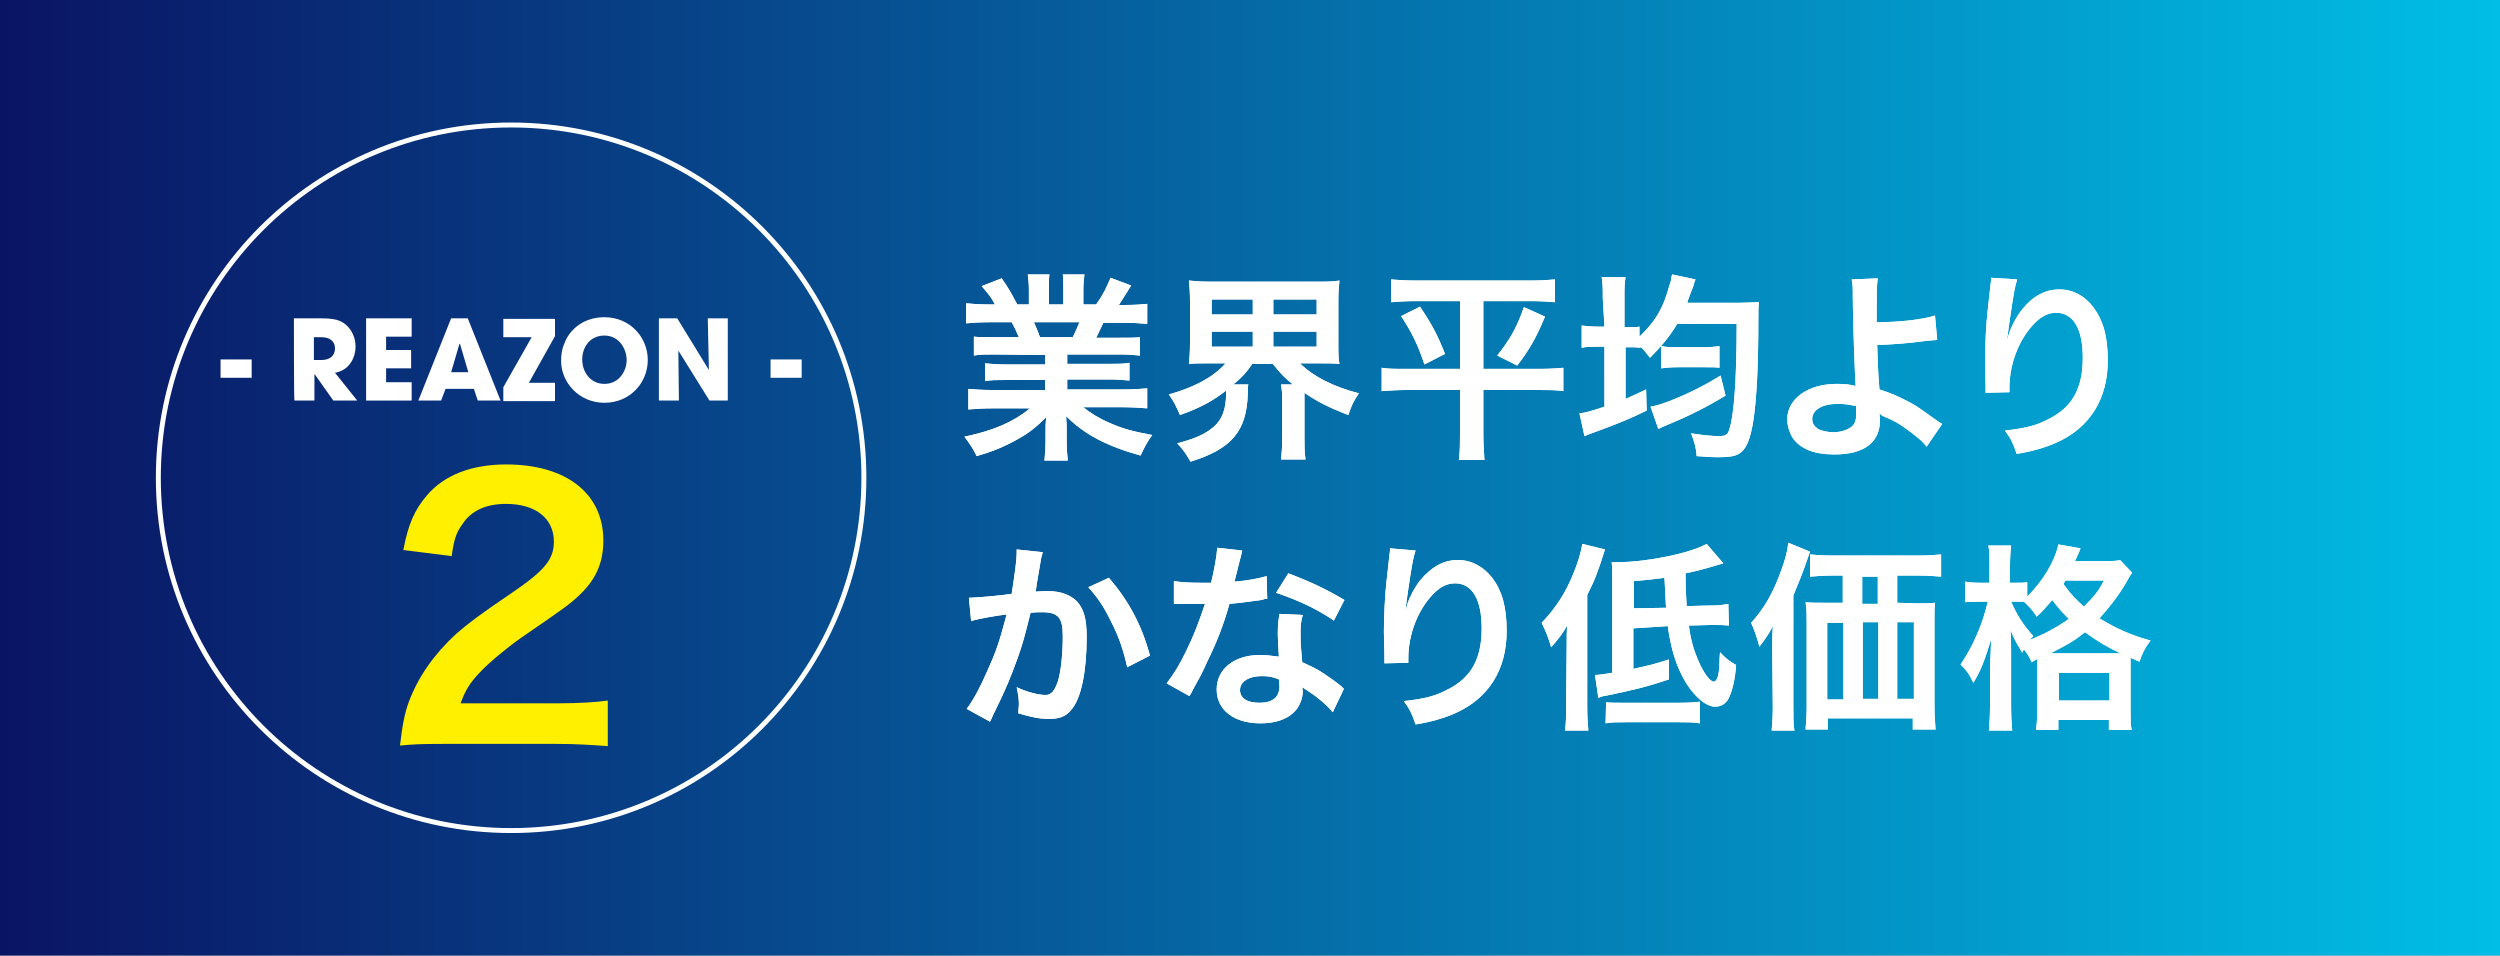 <?xml version="1.0" encoding="utf-8"?>
<!-- Generator: Adobe Illustrator 26.2.1, SVG Export Plug-In . SVG Version: 6.00 Build 0)  -->
<svg version="1.1" id="レイヤー_1" xmlns="http://www.w3.org/2000/svg" xmlns:xlink="http://www.w3.org/1999/xlink" x="0px"
	 y="0px" viewBox="0 0 450 172" style="enable-background:new 0 0 450 172;" xml:space="preserve">
<rect x="0" y="0" width="450" height="172" fill="#808080" stroke="none"/>
<style type="text/css">
	.st0{clip-path:url(#SVGID_00000096770272189176698090000001669683490839172503_);}
	.st1{fill:url(#SVGID_00000134942948967842440400000011124335589966928793_);}
	.st2{fill:#FFFFFF;}
	.st3{fill:#FFF000;}
	.st4{fill:none;stroke:#FFFFFF;stroke-width:0.89;stroke-miterlimit:10;}
</style>
<g id="a">
</g>
<g id="b">
	<g id="c">
		<g>
			<g>
				<defs>
					<rect id="SVGID_1_" width="450" height="172"/>
				</defs>
				<clipPath id="SVGID_00000012439948211866127760000001638893787806940309_">
					<use xlink:href="#SVGID_1_"  style="overflow:visible;"/>
				</clipPath>
				<g style="clip-path:url(#SVGID_00000012439948211866127760000001638893787806940309_);">
					
						<linearGradient id="SVGID_00000173132577368236072550000008594349576139606972_" gradientUnits="userSpaceOnUse" x1="0" y1="-205" x2="450" y2="-205" gradientTransform="matrix(1 0 0 -1 0 174)">
						<stop  offset="0" style="stop-color:#0A1464"/>
						<stop  offset="1" style="stop-color:#00BEE6"/>
					</linearGradient>
					<path style="fill:url(#SVGID_00000173132577368236072550000008594349576139606972_);" d="M450,733c0,13.8-11.2,25-25,25H25
						c-13.8,0-25-11.2-25-25V0h450V733z"/>
				</g>
			</g>
			<g>
				<g>
					<path class="st2" d="M179,63.8c-1.7,0-2.6,0-3.7,0.2v-3.4c1,0.1,1.9,0.1,3.7,0.1h4.4c-0.5-1.2-0.9-2-1.3-2.7h-3.9
						c-1.8,0-3.1,0.1-4.3,0.2v-3.6c1.1,0.1,2.3,0.2,4.1,0.2h1.1c-0.7-1.3-1.1-1.8-2.4-3.3l3.6-1.4c1.2,1.7,1.7,2.6,2.8,4.7h2.1v-2.6
						c0-1.1-0.1-2.1-0.2-2.8h3.9c-0.1,0.7-0.1,1.4-0.1,2.7v2.7h2.6v-2.7c0-1.2,0-2-0.1-2.7h3.9c-0.1,0.7-0.2,1.7-0.2,2.8v2.6h2.3
						c1.3-1.8,1.9-3.1,2.6-4.8l3.7,1.4c-0.9,1.4-1.4,2.3-2.2,3.5h1c1.9,0,3-0.1,4.1-0.2v3.6c-1.1-0.1-2.5-0.2-4.3-0.2h-3.6
						c-0.7,1.4-0.8,1.8-1.3,2.7h4.2c1.8,0,2.7,0,3.7-0.1V64c-1.1-0.1-2-0.2-3.7-0.2h-9.4v1.7h7.5c1.6,0,2.7,0,3.7-0.2v3.2
						c-1-0.1-2.1-0.2-3.7-0.2h-7.5v1.8h10c2.1,0,3.3-0.1,4.4-0.2v3.6c-1.3-0.1-2.7-0.2-4.3-0.2h-7.2c1.2,1,2.8,2,4.9,2.9
						c2.3,1,4.2,1.5,7.5,2.1c-1,1.4-1.4,2.2-2.1,3.7c-6.1-1.7-10.1-3.8-13.4-7.1c0.1,1.4,0.1,1.7,0.1,2.6v1.8c0,1.5,0.1,2.6,0.2,3.6
						h-4.2c0.1-1,0.2-2.2,0.2-3.7v-1.7c0-0.8,0-1,0.1-2.4c-1.7,1.7-3,2.8-5.2,4c-2.3,1.3-4.5,2.2-7.3,3c-0.6-1.3-1.3-2.3-2.2-3.5
						c5.3-1.1,8.9-2.7,11.8-5.1h-6.7c-1.7,0-3,0.1-4.4,0.2V70c1.1,0.1,2.4,0.2,4.3,0.2h9.5v-1.8h-7.1c-1.6,0-2.7,0-3.7,0.2v-3.2
						c1,0.1,2.1,0.2,3.7,0.2h7.1v-1.7L179,63.8L179,63.8z M193.1,60.7c0.5-1,0.8-1.7,1.2-2.7h-8.2c0.5,1.1,0.7,1.6,1.1,2.7H193.1z"
						/>
					<path class="st2" d="M217.8,65.4c-1.6,0-2.7,0-3.8,0.1c0.1-1.1,0.2-2,0.2-3.7v-7.5c0-1.8-0.1-2.7-0.2-3.8
						c1.1,0.1,2.1,0.2,3.9,0.2h19.3c1.7,0,2.7,0,3.9-0.2c-0.1,1-0.2,2-0.2,3.8v7.5c0,1.8,0,2.7,0.2,3.7c-1.1-0.1-2.3-0.1-3.9-0.1
						H234c2.4,2.4,6,4.2,10.6,5.4c-0.9,1.3-1.3,2.1-1.9,3.9c-3.2-1.2-5.8-2.5-7.9-4v8c0,1.6,0,2.8,0.2,4h-4.4c0.1-1.1,0.2-2.3,0.2-4
						v-6.7c0-1.3-0.1-2.1-0.2-2.8h2.1c-1.7-1.4-2.2-2-3.6-3.7h-3.7c-1,1.5-1.7,2.3-3.4,3.7h2.7c-0.1,0.4-0.1,0.8-0.1,1.7
						c-0.2,6.7-2.9,9.9-10.3,12.2c-0.8-1.3-1-1.8-2.4-3.3c3.4-0.9,5.1-1.7,6.6-3c1.5-1.3,2.2-3.2,2.2-6c0-0.1,0-0.2,0-0.5
						c-2.3,1.8-4.6,3.1-8.3,4.4c-0.8-1.8-1.1-2.4-2-3.7c4.6-1.3,8-3.1,10.2-5.6L217.8,65.4L217.8,65.4z M218.1,56.6h7.4v-2.7h-7.4
						V56.6z M218.1,62.4h7.4v-2.7h-7.4V62.4z M229.2,56.6h7.8v-2.7h-7.8V56.6z M229.2,62.4h7.8v-2.7h-7.8V62.4z"/>
					<path class="st2" d="M254.8,54.2c-1.9,0-3.1,0.1-4.4,0.2v-4.1c1.3,0.1,2.5,0.2,4.5,0.2h20.5c2,0,3.2-0.1,4.5-0.2v4.1
						c-1.3-0.1-2.5-0.2-4.4-0.2H267v12.2h10.1c2,0,3.1-0.1,4.3-0.2v4.2c-1.2-0.2-2.6-0.2-4.5-0.2H267v8c0,1.5,0.1,3,0.2,4.6h-4.6
						c0.2-1.6,0.2-3,0.2-4.6v-8h-9.6c-1.7,0-3.1,0.1-4.5,0.2v-4.2c1.2,0.2,2.3,0.2,4.4,0.2h9.7V54.2L254.8,54.2L254.8,54.2z
						 M255.6,55.2c2.1,3.1,3.2,5.2,4.5,8.5l-3.7,1.9c-1.2-3.6-2.3-5.8-4.2-8.7L255.6,55.2L255.6,55.2z M278.1,57
						c-1.5,3.6-2.7,5.8-5,8.8l-3.6-1.8c2.3-2.9,3.5-5,4.8-8.7C274.4,55.3,278.1,57,278.1,57z"/>
					<path class="st2" d="M288.5,53.7c0-1.8,0-2.6-0.2-3.8h4.3c-0.2,1.2-0.2,1.9-0.2,3.8v5.2h0.3c1.3,0,1.8,0,2.4-0.1v1.8
						c2.5-2.4,3.9-4.5,4.9-7.6c0.2-0.7,0.6-1.9,0.8-2.6c0-0.1,0-0.3,0.1-0.7c0,0,0-0.1,0.1-0.3l4.2,0.9c-0.2,0.4-0.2,0.5-0.4,1.2
						c-0.4,1-0.9,2.3-1.1,3h9.5c1.3,0,2.6-0.1,3.4-0.1c-0.1,0.9-0.1,1.4-0.1,3.2c0,8.4-0.3,14.2-0.9,18.1c-0.5,3.2-1.2,4.9-2.2,5.7
						c-0.8,0.7-2,0.9-4.1,0.9c-0.9,0-1.1,0-3.9-0.2c-0.1-1.5-0.4-2.5-1-4.1c1.9,0.3,3.8,0.5,4.9,0.5c1.3,0,1.7-0.2,2-1.3
						c0.8-2.4,1.3-8.8,1.3-18.9h-10.7c-1.4,2.3-2.8,4-4.9,6.1c-0.8-1-1-1.3-1.7-2v0.2c-0.8-0.1-1.3-0.1-2.7-0.1v9.3
						c1.4-0.6,2-0.9,3.7-1.7l0.1,3.8c-2.6,1.3-5.3,2.4-8.3,3.5c-1.9,0.7-1.9,0.7-2.9,1.1l-0.9-4.1c1-0.1,1.8-0.3,4.5-1.2V62.4h-1
						c-1.4,0-2.2,0-3.1,0.2v-4c0.9,0.1,1.7,0.2,3.1,0.2h1L288.5,53.7L288.5,53.7z M310.6,71.2c-3.1,1.9-6.4,3.6-10.3,5.2
						c-0.9,0.4-1.2,0.5-1.8,0.8l-1.4-4c0.7-0.1,1.3-0.3,2-0.5c3.5-1.2,7.4-3.1,10.6-5.1L310.6,71.2z M299.1,62.3
						c0.9,0.2,1.7,0.2,3.1,0.2h4.6c1.2,0,2-0.1,2.7-0.2v3.9c-0.6-0.1-1.5-0.1-2.7-0.1h-4.7c-1.4,0-2.2,0.1-3.1,0.2V62.3z"/>
					<path class="st2" d="M338,50.1c-0.2,1.2-0.2,3-0.2,5.6c0,0.5,0,0.6,0,2.3c4.3,0,8.3-0.5,10.5-1.2l0.4,4.4
						c-0.5,0-1.3,0.1-2.3,0.2c-3,0.4-5.6,0.6-8.5,0.7c0.1,2.8,0.1,4.4,0.4,8c2,0.6,3.7,1.4,5.6,2.4c1.3,0.7,1.9,1.2,4.6,3.1
						c0.5,0.3,0.6,0.5,1.1,0.7l-2.8,4.1c-0.6-0.8-1.2-1.3-2.6-2.4c-1.7-1.3-2.8-2.1-4.8-2.9c-0.5-0.2-0.8-0.4-1.1-0.7
						c0,0.3,0.1,0.6,0.1,1.2c0,4-2.8,6.2-8.2,6.2c-3.7,0-6.2-1-7.6-3.1c-0.5-0.9-0.9-2.1-0.9-3.2c0-3.7,3.7-6.4,8.9-6.4
						c1.3,0,2.6,0.1,3.4,0.4c0-0.1,0-0.2,0-0.4c-0.1-1.3-0.5-11.1-0.5-15.6c0-1.8,0-2.2-0.2-3.2L338,50.1L338,50.1z M330.7,72.7
						c-2.7,0-4.5,1.1-4.5,2.7c0,0.9,0.4,1.4,1.2,1.9c0.7,0.3,1.7,0.5,2.6,0.5c1.4,0,2.5-0.4,3.3-1c0.5-0.4,0.8-1.1,0.8-2
						c0-0.7,0-1.7,0-1.7C332.7,72.8,332.1,72.7,330.7,72.7L330.7,72.7z"/>
					<path class="st2" d="M363.1,50.3c-0.4,1.2-0.6,2.2-1.3,7c-0.2,1.5-0.4,2.7-0.5,3.6h0.1c0-0.1,0.1-0.4,0.2-0.8
						c0.4-1.3,1.3-3,2.3-4.3c2-2.5,4.2-3.7,6.8-3.7c2.5,0,4.6,1.2,6.1,3.2c1.8,2.4,2.6,5.3,2.6,9.6c0,6.9-3.2,12.1-9.3,14.8
						c-1.8,0.8-4.4,1.6-7.1,2c-0.7-2.1-1.1-2.8-2.1-4.2c3.6-0.4,5.7-0.9,7.9-2.1c4.2-2.1,6.1-5.5,6.1-11c0-5.2-1.7-8.1-4.8-8.1
						c-1.4,0-2.6,0.6-3.9,1.9c-2.8,2.9-4.5,7.3-4.5,11.6v0.8l-4.3,0.1c0-0.2,0-0.4,0-0.5v-0.7c0-1-0.1-3.7-0.1-4.4
						c0-2.9,0.2-6.9,0.5-9.4l0.5-4.5c0.1-0.6,0.1-0.8,0.1-1.2L363.1,50.3L363.1,50.3z"/>
					<path class="st2" d="M187.7,99.4c-0.1,0.3-0.2,0.7-0.3,1.1c-0.1,0.5-0.1,0.7-0.2,1.2c-0.1,0.5-0.3,1.7-0.6,3.5
						c-0.1,0.8-0.1,0.9-0.2,1.3c1-0.1,1.6-0.1,2.2-0.1c2.4,0,4.1,0.7,5.3,1.9c1.2,1.4,1.7,3.1,1.7,6.4c0,6.2-1,11.1-2.8,13.1
						c-1,1.2-2.1,1.6-4,1.6c-1.7,0-3.1-0.3-5.5-1c0-0.7,0.1-1.2,0.1-1.6c0-0.9-0.1-1.7-0.4-3.1c1.9,0.9,4,1.4,5.2,1.4
						c1,0,1.6-0.7,2.2-2.4c0.6-1.9,0.9-5.2,0.9-8.2c0-3.3-0.8-4.3-3.7-4.3c-0.7,0-1.3,0-2.1,0.1c-1.1,4.4-1.4,5.5-2.2,7.8
						c-1.3,3.6-2.2,5.9-4.3,10.1c-0.1,0.2-0.3,0.6-0.5,1.1c-0.1,0.2-0.1,0.2-0.3,0.6l-4.2-2.3c1.1-1.4,2.5-4,3.7-6.8
						c1.6-3.5,2.1-5,3.5-10.2c-1.8,0.2-5.2,0.8-6.4,1.2l-0.4-4.2c1.3,0,5.7-0.4,7.7-0.7c0.6-3.9,0.9-6.1,0.9-7.3v-0.7L187.7,99.4
						L187.7,99.4z M199.6,104c3.6,4.2,5.9,8.5,7.4,14l-4.1,2.1c-0.7-3.1-1.5-5.5-2.9-8.2c-1.3-2.7-2.4-4.3-4.1-6.2L199.6,104
						L199.6,104z"/>
					<path class="st2" d="M223.6,99.1c-0.1,0.5-0.3,1.3-0.6,2.4c-0.2,0.9-0.4,1.6-0.8,3.2c2.5-0.2,4.4-0.6,5.8-1l0.1,4.1
						c-0.4,0-0.5,0-1.1,0.2c-1.3,0.2-3.5,0.5-5.7,0.7c-1,3.6-2.3,7-4,10.4c-0.8,1.8-1.1,2.4-2.5,4.9c-0.3,0.6-0.5,1-0.7,1.3
						l-4.1-2.3c1.3-1.7,2.3-3.3,3.5-5.8c1.4-2.9,2-4.4,3.4-8.5c-1.6,0-1.8,0-2.3,0c-0.5,0-0.7,0-1.4,0l-1.9,0v-4.1
						c1.3,0.2,2.7,0.3,4.9,0.3c0.4,0,1,0,1.8,0c0.6-2.6,1-4.7,1.1-6.3L223.6,99.1z M239.9,128.2c-1.3-1.6-3.4-3.2-5.5-4.5
						c0,0.3,0.1,0.6,0.1,0.7c0,1.3-0.6,2.9-1.6,3.8c-1.3,1.3-3.4,2-6,2c-4.8,0-7.9-2.4-7.9-6.1s3.2-6.2,7.8-6.2
						c1.1,0,1.8,0.1,3.4,0.3c-0.1-1.7-0.2-3.1-0.2-4.1c0-1.4,0.1-2.4,0.3-3.6l4.2,0.2c-0.4,1.3-0.4,2.2-0.4,3.6s0.1,2.9,0.3,4.9
						c2.6,1.2,2.9,1.3,5.7,3.3c0.5,0.4,0.7,0.5,1.3,1c0.2,0.2,0.4,0.4,0.5,0.5L239.9,128.2L239.9,128.2z M227.1,121.7
						c-2.3,0-3.9,1-3.9,2.5s1.3,2.3,3.5,2.3c2.4,0,3.6-1,3.6-3c0-0.4-0.1-1.2-0.1-1.2C229.1,121.8,228.2,121.7,227.1,121.7
						L227.1,121.7z M240.1,111.7c-3.1-2.1-6.3-3.6-10.4-5l2.2-3.5c4.2,1.6,6.9,2.9,10.1,4.8L240.1,111.7z"/>
					<path class="st2" d="M254.8,99.1c-0.4,1.2-0.6,2.2-1.3,6.9c-0.2,1.5-0.4,2.7-0.5,3.6h0.1c0-0.1,0.1-0.4,0.2-0.8
						c0.4-1.3,1.3-3,2.3-4.3c2-2.4,4.2-3.7,6.8-3.7c2.5,0,4.6,1.2,6.2,3.2c1.8,2.4,2.6,5.3,2.6,9.6c0,6.9-3.2,12.1-9.3,14.8
						c-1.8,0.8-4.4,1.6-7.1,2c-0.7-2.1-1.1-2.8-2.1-4.2c3.6-0.4,5.7-0.9,7.9-2.1c4.2-2.1,6.1-5.5,6.1-11c0-5.2-1.7-8.1-4.8-8.1
						c-1.4,0-2.6,0.6-3.9,1.9c-2.8,2.9-4.5,7.3-4.5,11.6v0.8l-4.3,0.1c0-0.2,0-0.4,0-0.5v-0.7c0-1-0.1-3.7-0.1-4.4
						c0-2.9,0.2-6.9,0.5-9.4l0.5-4.5c0.1-0.6,0.1-0.8,0.1-1.2L254.8,99.1L254.8,99.1z"/>
					<path class="st2" d="M282,116.5c0-1.7,0-3.1,0.1-3.9c-0.8,1.4-1.7,2.6-2.9,3.9c-0.5-1.8-0.9-2.7-1.7-4.4
						c2.5-2.6,4.4-5.5,5.8-9.1c0.7-1.7,1.3-3.6,1.5-5.1l4.1,1c-1.4,4.4-1.8,5.4-3.2,8.2v20.2c0,1.6,0.1,2.8,0.2,4.2h-4.2
						c0.2-1.5,0.2-2.5,0.2-4.2L282,116.5L282,116.5z M294,113.1v7.3c3.1-0.7,3.6-0.8,6.4-1.7v3.6c-4.2,1.4-6.4,1.9-11.2,2.9
						c-0.7,0.1-1,0.2-1.5,0.4l-0.6-4.1c0.7,0,1.8-0.2,3.1-0.4v-16.6c0-1.8,0-2.4-0.1-3.3h0.9c5.4,0,13.2-1.6,16.2-3.3l3,3.5
						c-3,0.9-5.2,1.5-6.8,1.8c0,2.5,0,2.6,0.2,5.9l4-0.1c1.8,0,2.4-0.1,3.5-0.3l0.1,3.9c-1-0.1-1.4-0.1-2.5-0.1c-0.5,0-0.8,0-1,0
						l-3.7,0.1c0.3,2.4,0.8,4.2,1.6,6.1c1,2.4,2.2,4,2.9,4c0.2,0,0.4-0.2,0.6-0.6c0.2-0.4,0.4-1.6,0.4-2.8c0-0.1,0-0.8,0.1-1.9
						c0.9,1,1.8,1.7,2.9,2.3c-0.2,2.6-0.6,4.3-1.2,5.7c-0.5,1.2-1.4,1.8-2.6,1.8c-1.8,0-4.3-2.3-6-5.7c-1.2-2.4-2-5.1-2.5-8.8
						L294,113.1L294,113.1z M289.1,126.4c0.8,0.1,1.5,0.1,2.7,0.1h10.5c1.7,0,2.9-0.1,3.7-0.2v3.9c-1.2-0.2-2.2-0.2-3.7-0.2h-9.7
						c-1.6,0-2.5,0-3.6,0.2L289.1,126.4L289.1,126.4z M299.9,109.4c-0.1-1-0.1-2.2-0.3-5.4c-2.2,0.3-3,0.4-5.5,0.6v4.9L299.9,109.4
						L299.9,109.4z"/>
					<path class="st2" d="M319,116.6c0-1.5,0-2.1,0.1-3.9c-0.6,1.3-1.5,2.5-2.4,3.7c-0.5-1.8-0.8-2.7-1.5-4.3c2.3-2.5,4-5.4,5.4-9.4
						c0.8-2.1,1.1-3.4,1.3-5l3.9,1.6c-0.3,0.8-0.4,1.2-0.7,2c-0.5,1.5-1.3,3.5-2.3,5.9v20.1c0,2,0,3.1,0.2,4.2h-4.1
						c0.1-1.4,0.2-2.5,0.2-4.2L319,116.6L319,116.6z M345.1,108.6c1.4,0,2.4,0,3.2-0.1c-0.1,1-0.1,1.9-0.1,3.4v14.9
						c0,1.8,0.1,3,0.2,4.5h-4.1v-2h-15.3v2h-4c0.1-1.2,0.2-2.6,0.2-4v-15.4c0-1.3,0-2.4-0.2-3.5c1,0.1,1.8,0.1,3.3,0.1h3.4v-4.9H330
						c-1.8,0-3.1,0.1-4.2,0.2v-4c1,0.1,2.3,0.2,4.2,0.2h15c2,0,3.3-0.1,4.4-0.2v4c-1-0.1-2.5-0.2-4.2-0.2h-3.7v4.9L345.1,108.6
						L345.1,108.6z M328.9,112.1v13.8h2.9v-13.8H328.9z M338,103.8h-2.8v4.9h2.8V103.8z M335.3,125.8h2.8v-13.8h-2.8V125.8z
						 M341.5,125.8h3v-13.8h-3V125.8z"/>
					<path class="st2" d="M365.7,119.2c-0.5-1.1-0.8-1.6-1.4-2.3c-0.1,0.2-0.2,0.3-0.3,0.6c-1.2-2.1-1.3-2.1-2.1-4.1
						c0.1,1.7,0.1,2.9,0.1,4.7v9c0,1.9,0.1,3.3,0.2,4.4H358c0.1-1.1,0.2-2.6,0.2-4.4v-7.3c0.1-2.1,0.2-3.6,0.2-4.7
						c-1.3,4.1-1.8,5.5-3.2,7.8c-0.8-1.7-1.3-2.3-2.3-3.3c2.2-3.2,4-7.3,4.9-11.3h-1.4c-1.1,0-1.9,0-2.7,0.1v-3.7
						c0.6,0.1,1.4,0.2,2.7,0.2h1.7v-3c0-1.9,0-2.8-0.2-3.7h4.1c-0.1,1-0.2,2-0.2,3.7v3h1c0.9,0,1.5,0,2.1-0.1v2.6
						c2.8-2.8,5-6.4,5.6-9.4l4,0.7c-0.2,0.4-0.2,0.6-0.6,1.4c-0.1,0.2-0.2,0.5-0.4,0.9h5c1.6,0,2.5,0,3.1-0.2l2.2,2.3
						c-0.4,0.5-0.5,0.7-1,1.6c-1.5,2.6-3.1,4.6-4.9,6.6c3.3,2,5.9,3.1,9.2,4c-1,1.3-1.5,2.3-2,3.8l-1.6-0.7c0,0.4,0,0.7,0,1.5v7.9
						c0,1.7,0,2.7,0.2,3.6h-4.1v-1.8h-9.1v1.8h-4c0.1-0.9,0.2-1.9,0.2-3.6v-9.2L365.7,119.2L365.7,119.2z M362,108.3
						c1,2.3,2.1,4.1,4,6.2c-0.3,0.3-0.4,0.4-0.7,0.7c2.6-1,4.8-2.2,7.1-3.8c-1.2-1.2-1.8-1.8-3-3.4c-1.1,1.3-1.7,2-2.8,3
						c-0.6-1-1.4-1.9-2.3-2.7c-0.7,0-0.9,0-1.3,0L362,108.3L362,108.3z M380.9,117.6h0.8c-2.2-1-4.2-2.2-6.4-3.8
						c-2,1.6-3.1,2.2-6.2,3.8H380.9z M370.6,126.1h9.1v-5h-9.1V126.1z M371.8,104.5c-0.1,0.2-0.2,0.3-0.4,0.6
						c1.5,2.1,2.3,2.8,3.7,4.1c1.7-1.7,2.6-2.7,3.6-4.7H371.8L371.8,104.5z"/>
				</g>
				<g>
					<path class="st2" d="M179,63.8c-1.7,0-2.6,0-3.7,0.2v-3.4c1,0.1,1.9,0.1,3.7,0.1h4.4c-0.5-1.2-0.9-2-1.3-2.7h-3.9
						c-1.8,0-3.1,0.1-4.3,0.2v-3.6c1.1,0.1,2.3,0.2,4.1,0.2h1.1c-0.7-1.3-1.1-1.8-2.4-3.3l3.6-1.4c1.2,1.7,1.7,2.6,2.8,4.7h2.1v-2.6
						c0-1.1-0.1-2.1-0.2-2.8h3.9c-0.1,0.7-0.1,1.4-0.1,2.7v2.7h2.6v-2.7c0-1.2,0-2-0.1-2.7h3.9c-0.1,0.7-0.2,1.7-0.2,2.8v2.6h2.3
						c1.3-1.8,1.9-3.1,2.6-4.8l3.7,1.4c-0.9,1.4-1.4,2.3-2.2,3.5h1c1.9,0,3-0.1,4.1-0.2v3.6c-1.1-0.1-2.5-0.2-4.3-0.2h-3.6
						c-0.7,1.4-0.8,1.8-1.3,2.7h4.2c1.8,0,2.7,0,3.7-0.1V64c-1.1-0.1-2-0.2-3.7-0.2h-9.4v1.7h7.5c1.6,0,2.7,0,3.7-0.2v3.2
						c-1-0.1-2.1-0.2-3.7-0.2h-7.5v1.8h10c2.1,0,3.3-0.1,4.4-0.2v3.6c-1.3-0.1-2.7-0.2-4.3-0.2h-7.2c1.2,1,2.8,2,4.9,2.9
						c2.3,1,4.2,1.5,7.5,2.1c-1,1.4-1.4,2.2-2.1,3.7c-6.1-1.7-10.1-3.8-13.4-7.1c0.1,1.4,0.1,1.7,0.1,2.6v1.8c0,1.5,0.1,2.6,0.2,3.6
						h-4.2c0.1-1,0.2-2.2,0.2-3.7v-1.7c0-0.8,0-1,0.1-2.4c-1.7,1.7-3,2.8-5.2,4c-2.3,1.3-4.5,2.2-7.3,3c-0.6-1.3-1.3-2.3-2.2-3.5
						c5.3-1.1,8.9-2.7,11.8-5.1h-6.7c-1.7,0-3,0.1-4.4,0.2V70c1.1,0.1,2.4,0.2,4.3,0.2h9.5v-1.8h-7.1c-1.6,0-2.7,0-3.7,0.2v-3.2
						c1,0.1,2.1,0.2,3.7,0.2h7.1v-1.7L179,63.8L179,63.8z M193.1,60.7c0.5-1,0.8-1.7,1.2-2.7h-8.2c0.5,1.1,0.7,1.6,1.1,2.7H193.1z"
						/>
					<path class="st2" d="M217.8,65.4c-1.6,0-2.7,0-3.8,0.1c0.1-1.1,0.2-2,0.2-3.7v-7.5c0-1.8-0.1-2.7-0.2-3.8
						c1.1,0.1,2.1,0.2,3.9,0.2h19.3c1.7,0,2.7,0,3.9-0.2c-0.1,1-0.2,2-0.2,3.8v7.5c0,1.8,0,2.7,0.2,3.7c-1.1-0.1-2.3-0.1-3.9-0.1
						H234c2.4,2.4,6,4.2,10.6,5.4c-0.9,1.3-1.3,2.1-1.9,3.9c-3.2-1.2-5.8-2.5-7.9-4v8c0,1.6,0,2.8,0.2,4h-4.4c0.1-1.1,0.2-2.3,0.2-4
						v-6.7c0-1.3-0.1-2.1-0.2-2.8h2.1c-1.7-1.4-2.2-2-3.6-3.7h-3.7c-1,1.5-1.7,2.3-3.4,3.7h2.7c-0.1,0.4-0.1,0.8-0.1,1.7
						c-0.2,6.7-2.9,9.9-10.3,12.2c-0.8-1.3-1-1.8-2.4-3.3c3.4-0.9,5.1-1.7,6.6-3c1.5-1.3,2.2-3.2,2.2-6c0-0.1,0-0.2,0-0.5
						c-2.3,1.8-4.6,3.1-8.3,4.4c-0.8-1.8-1.1-2.4-2-3.7c4.6-1.3,8-3.1,10.2-5.6L217.8,65.4L217.8,65.4z M218.1,56.6h7.4v-2.7h-7.4
						V56.6z M218.1,62.4h7.4v-2.7h-7.4V62.4z M229.2,56.6h7.8v-2.7h-7.8V56.6z M229.2,62.4h7.8v-2.7h-7.8V62.4z"/>
					<path class="st2" d="M254.8,54.2c-1.9,0-3.1,0.1-4.4,0.2v-4.1c1.3,0.1,2.5,0.2,4.5,0.2h20.5c2,0,3.2-0.1,4.5-0.2v4.1
						c-1.3-0.1-2.5-0.2-4.4-0.2H267v12.2h10.1c2,0,3.1-0.1,4.3-0.2v4.2c-1.2-0.2-2.6-0.2-4.5-0.2H267v8c0,1.5,0.1,3,0.2,4.6h-4.6
						c0.2-1.6,0.2-3,0.2-4.6v-8h-9.6c-1.7,0-3.1,0.1-4.5,0.2v-4.2c1.2,0.2,2.3,0.2,4.4,0.2h9.7V54.2L254.8,54.2L254.8,54.2z
						 M255.6,55.2c2.1,3.1,3.2,5.2,4.5,8.5l-3.7,1.9c-1.2-3.6-2.3-5.8-4.2-8.7L255.6,55.2L255.6,55.2z M278.1,57
						c-1.5,3.6-2.7,5.8-5,8.8l-3.6-1.8c2.3-2.9,3.5-5,4.8-8.7C274.4,55.3,278.1,57,278.1,57z"/>
					<path class="st2" d="M288.5,53.7c0-1.8,0-2.6-0.2-3.8h4.3c-0.2,1.2-0.2,1.9-0.2,3.8v5.2h0.3c1.3,0,1.8,0,2.4-0.1v1.8
						c2.5-2.4,3.9-4.5,4.9-7.6c0.2-0.7,0.6-1.9,0.8-2.6c0-0.1,0-0.3,0.1-0.7c0,0,0-0.1,0.1-0.3l4.2,0.9c-0.2,0.4-0.2,0.5-0.4,1.2
						c-0.4,1-0.9,2.3-1.1,3h9.5c1.3,0,2.6-0.1,3.4-0.1c-0.1,0.9-0.1,1.4-0.1,3.2c0,8.4-0.3,14.2-0.9,18.1c-0.5,3.2-1.2,4.9-2.2,5.7
						c-0.8,0.7-2,0.9-4.1,0.9c-0.9,0-1.1,0-3.9-0.2c-0.1-1.5-0.4-2.5-1-4.1c1.9,0.3,3.8,0.5,4.9,0.5c1.3,0,1.7-0.2,2-1.3
						c0.8-2.4,1.3-8.8,1.3-18.9h-10.7c-1.4,2.3-2.8,4-4.9,6.1c-0.8-1-1-1.3-1.7-2v0.2c-0.8-0.1-1.3-0.1-2.7-0.1v9.3
						c1.4-0.6,2-0.9,3.7-1.7l0.1,3.8c-2.6,1.3-5.3,2.4-8.3,3.5c-1.9,0.7-1.9,0.7-2.9,1.1l-0.9-4.1c1-0.1,1.8-0.3,4.5-1.2V62.4h-1
						c-1.4,0-2.2,0-3.1,0.2v-4c0.9,0.1,1.7,0.2,3.1,0.2h1L288.5,53.7L288.5,53.7z M310.6,71.2c-3.1,1.9-6.4,3.6-10.3,5.2
						c-0.9,0.4-1.2,0.5-1.8,0.8l-1.4-4c0.7-0.1,1.3-0.3,2-0.5c3.5-1.2,7.4-3.1,10.6-5.1L310.6,71.2z M299.1,62.3
						c0.9,0.2,1.7,0.2,3.1,0.2h4.6c1.2,0,2-0.1,2.7-0.2v3.9c-0.6-0.1-1.5-0.1-2.7-0.1h-4.7c-1.4,0-2.2,0.1-3.1,0.2V62.3z"/>
					<path class="st2" d="M338,50.1c-0.2,1.2-0.2,3-0.2,5.6c0,0.5,0,0.6,0,2.3c4.3,0,8.3-0.5,10.5-1.2l0.4,4.4
						c-0.5,0-1.3,0.1-2.3,0.2c-3,0.4-5.6,0.6-8.5,0.7c0.1,2.8,0.1,4.4,0.4,8c2,0.6,3.7,1.4,5.6,2.4c1.3,0.7,1.9,1.2,4.6,3.1
						c0.5,0.3,0.6,0.5,1.1,0.7l-2.8,4.1c-0.6-0.8-1.2-1.3-2.6-2.4c-1.7-1.3-2.8-2.1-4.8-2.9c-0.5-0.2-0.8-0.4-1.1-0.7
						c0,0.3,0.1,0.6,0.1,1.2c0,4-2.8,6.2-8.2,6.2c-3.7,0-6.2-1-7.6-3.1c-0.5-0.9-0.9-2.1-0.9-3.2c0-3.7,3.7-6.4,8.9-6.4
						c1.3,0,2.6,0.1,3.4,0.4c0-0.1,0-0.2,0-0.4c-0.1-1.3-0.5-11.1-0.5-15.6c0-1.8,0-2.2-0.2-3.2L338,50.1L338,50.1z M330.7,72.7
						c-2.7,0-4.5,1.1-4.5,2.7c0,0.9,0.4,1.4,1.2,1.9c0.7,0.3,1.7,0.5,2.6,0.5c1.4,0,2.5-0.4,3.3-1c0.5-0.4,0.8-1.1,0.8-2
						c0-0.7,0-1.7,0-1.7C332.7,72.8,332.1,72.7,330.7,72.7L330.7,72.7z"/>
					<path class="st2" d="M363.1,50.3c-0.4,1.2-0.6,2.2-1.3,7c-0.2,1.5-0.4,2.7-0.5,3.6h0.1c0-0.1,0.1-0.4,0.2-0.8
						c0.4-1.3,1.3-3,2.3-4.3c2-2.5,4.2-3.7,6.8-3.7c2.5,0,4.6,1.2,6.1,3.2c1.8,2.4,2.6,5.3,2.6,9.6c0,6.9-3.2,12.1-9.3,14.8
						c-1.8,0.8-4.4,1.6-7.1,2c-0.7-2.1-1.1-2.8-2.1-4.2c3.6-0.4,5.7-0.9,7.9-2.1c4.2-2.1,6.1-5.5,6.1-11c0-5.2-1.7-8.1-4.8-8.1
						c-1.4,0-2.6,0.6-3.9,1.9c-2.8,2.9-4.5,7.3-4.5,11.6v0.8l-4.3,0.1c0-0.2,0-0.4,0-0.5v-0.7c0-1-0.1-3.7-0.1-4.4
						c0-2.9,0.2-6.9,0.5-9.4l0.5-4.5c0.1-0.6,0.1-0.8,0.1-1.2L363.1,50.3L363.1,50.3z"/>
					<path class="st2" d="M187.7,99.4c-0.1,0.3-0.2,0.7-0.3,1.1c-0.1,0.5-0.1,0.7-0.2,1.2c-0.1,0.5-0.3,1.7-0.6,3.5
						c-0.1,0.8-0.1,0.9-0.2,1.3c1-0.1,1.6-0.1,2.2-0.1c2.4,0,4.1,0.7,5.3,1.9c1.2,1.4,1.7,3.1,1.7,6.4c0,6.2-1,11.1-2.8,13.1
						c-1,1.2-2.1,1.6-4,1.6c-1.7,0-3.1-0.3-5.5-1c0-0.7,0.1-1.2,0.1-1.6c0-0.9-0.1-1.7-0.4-3.1c1.9,0.9,4,1.4,5.2,1.4
						c1,0,1.6-0.7,2.2-2.4c0.6-1.9,0.9-5.2,0.9-8.2c0-3.3-0.8-4.3-3.7-4.3c-0.7,0-1.3,0-2.1,0.1c-1.1,4.4-1.4,5.5-2.2,7.8
						c-1.3,3.6-2.2,5.9-4.3,10.1c-0.1,0.2-0.3,0.6-0.5,1.1c-0.1,0.2-0.1,0.2-0.3,0.6l-4.2-2.3c1.1-1.4,2.5-4,3.7-6.8
						c1.6-3.5,2.1-5,3.5-10.2c-1.8,0.2-5.2,0.8-6.4,1.2l-0.4-4.2c1.3,0,5.7-0.4,7.7-0.7c0.6-3.9,0.9-6.1,0.9-7.3v-0.7L187.7,99.4
						L187.7,99.4z M199.6,104c3.6,4.2,5.9,8.5,7.4,14l-4.1,2.1c-0.7-3.1-1.5-5.5-2.9-8.2c-1.3-2.7-2.4-4.3-4.1-6.2L199.6,104
						L199.6,104z"/>
					<path class="st2" d="M223.6,99.1c-0.1,0.5-0.3,1.3-0.6,2.4c-0.2,0.9-0.4,1.6-0.8,3.2c2.5-0.2,4.4-0.6,5.8-1l0.1,4.1
						c-0.4,0-0.5,0-1.1,0.2c-1.3,0.2-3.5,0.5-5.7,0.7c-1,3.6-2.3,7-4,10.4c-0.8,1.8-1.1,2.4-2.5,4.9c-0.3,0.6-0.5,1-0.7,1.3
						l-4.1-2.3c1.3-1.7,2.3-3.3,3.5-5.8c1.4-2.9,2-4.4,3.4-8.5c-1.6,0-1.8,0-2.3,0c-0.5,0-0.7,0-1.4,0l-1.9,0v-4.1
						c1.3,0.2,2.7,0.3,4.9,0.3c0.4,0,1,0,1.8,0c0.6-2.6,1-4.7,1.1-6.3L223.6,99.1z M239.9,128.2c-1.3-1.6-3.4-3.2-5.5-4.5
						c0,0.3,0.1,0.6,0.1,0.7c0,1.3-0.6,2.9-1.6,3.8c-1.3,1.3-3.4,2-6,2c-4.8,0-7.9-2.4-7.9-6.1s3.2-6.2,7.8-6.2
						c1.1,0,1.8,0.1,3.4,0.3c-0.1-1.7-0.2-3.1-0.2-4.1c0-1.4,0.1-2.4,0.3-3.6l4.2,0.2c-0.4,1.3-0.4,2.2-0.4,3.6s0.1,2.9,0.3,4.9
						c2.6,1.2,2.9,1.3,5.7,3.3c0.5,0.4,0.7,0.5,1.3,1c0.2,0.2,0.4,0.4,0.5,0.5L239.9,128.2L239.9,128.2z M227.1,121.7
						c-2.3,0-3.9,1-3.9,2.5s1.3,2.3,3.5,2.3c2.4,0,3.6-1,3.6-3c0-0.4-0.1-1.2-0.1-1.2C229.1,121.8,228.2,121.7,227.1,121.7
						L227.1,121.7z M240.1,111.7c-3.1-2.1-6.3-3.6-10.4-5l2.2-3.5c4.2,1.6,6.9,2.9,10.1,4.8L240.1,111.7z"/>
					<path class="st2" d="M254.8,99.1c-0.4,1.2-0.6,2.2-1.3,6.9c-0.2,1.5-0.4,2.7-0.5,3.6h0.1c0-0.1,0.1-0.4,0.2-0.8
						c0.4-1.3,1.3-3,2.3-4.3c2-2.4,4.2-3.7,6.8-3.7c2.5,0,4.6,1.2,6.2,3.2c1.8,2.4,2.6,5.3,2.6,9.6c0,6.9-3.2,12.1-9.3,14.8
						c-1.8,0.8-4.4,1.6-7.1,2c-0.7-2.1-1.1-2.8-2.1-4.2c3.6-0.4,5.7-0.9,7.9-2.1c4.2-2.1,6.1-5.5,6.1-11c0-5.2-1.7-8.1-4.8-8.1
						c-1.4,0-2.6,0.6-3.9,1.9c-2.8,2.9-4.5,7.3-4.5,11.6v0.8l-4.3,0.1c0-0.2,0-0.4,0-0.5v-0.7c0-1-0.1-3.7-0.1-4.4
						c0-2.9,0.2-6.9,0.5-9.4l0.5-4.5c0.1-0.6,0.1-0.8,0.1-1.2L254.8,99.1L254.8,99.1z"/>
					<path class="st2" d="M282,116.5c0-1.7,0-3.1,0.1-3.9c-0.8,1.4-1.7,2.6-2.9,3.9c-0.5-1.8-0.9-2.7-1.7-4.4
						c2.5-2.6,4.4-5.5,5.8-9.1c0.7-1.7,1.3-3.6,1.5-5.1l4.1,1c-1.4,4.4-1.8,5.4-3.2,8.2v20.2c0,1.6,0.1,2.8,0.2,4.2h-4.2
						c0.2-1.5,0.2-2.5,0.2-4.2L282,116.5L282,116.5z M294,113.1v7.3c3.1-0.7,3.6-0.8,6.4-1.7v3.6c-4.2,1.4-6.4,1.9-11.2,2.9
						c-0.7,0.1-1,0.2-1.5,0.4l-0.6-4.1c0.7,0,1.8-0.2,3.1-0.4v-16.6c0-1.8,0-2.4-0.1-3.3h0.9c5.4,0,13.2-1.6,16.2-3.3l3,3.5
						c-3,0.9-5.2,1.5-6.8,1.8c0,2.5,0,2.6,0.2,5.9l4-0.1c1.8,0,2.4-0.1,3.5-0.3l0.1,3.9c-1-0.1-1.4-0.1-2.5-0.1c-0.5,0-0.8,0-1,0
						l-3.7,0.1c0.3,2.4,0.8,4.2,1.6,6.1c1,2.4,2.2,4,2.9,4c0.2,0,0.4-0.2,0.6-0.6c0.2-0.4,0.4-1.6,0.4-2.8c0-0.1,0-0.8,0.1-1.9
						c0.9,1,1.8,1.7,2.9,2.3c-0.2,2.6-0.6,4.3-1.2,5.7c-0.5,1.2-1.4,1.8-2.6,1.8c-1.8,0-4.3-2.3-6-5.7c-1.2-2.4-2-5.1-2.5-8.8
						L294,113.1L294,113.1z M289.1,126.4c0.8,0.1,1.5,0.1,2.7,0.1h10.5c1.7,0,2.9-0.1,3.7-0.2v3.9c-1.2-0.2-2.2-0.2-3.7-0.2h-9.7
						c-1.6,0-2.5,0-3.6,0.2L289.1,126.4L289.1,126.4z M299.9,109.4c-0.1-1-0.1-2.2-0.3-5.4c-2.2,0.3-3,0.4-5.5,0.6v4.9L299.9,109.4
						L299.9,109.4z"/>
					<path class="st2" d="M319,116.6c0-1.5,0-2.1,0.1-3.9c-0.6,1.3-1.5,2.5-2.4,3.7c-0.5-1.8-0.8-2.7-1.5-4.3c2.3-2.5,4-5.4,5.4-9.4
						c0.8-2.1,1.1-3.4,1.3-5l3.9,1.6c-0.3,0.8-0.4,1.2-0.7,2c-0.5,1.5-1.3,3.5-2.3,5.9v20.1c0,2,0,3.1,0.2,4.2h-4.1
						c0.1-1.4,0.2-2.5,0.2-4.2L319,116.6L319,116.6z M345.1,108.6c1.4,0,2.4,0,3.2-0.1c-0.1,1-0.1,1.9-0.1,3.4v14.9
						c0,1.8,0.1,3,0.2,4.5h-4.1v-2h-15.3v2h-4c0.1-1.2,0.2-2.6,0.2-4v-15.4c0-1.3,0-2.4-0.2-3.5c1,0.1,1.8,0.1,3.3,0.1h3.4v-4.9H330
						c-1.8,0-3.1,0.1-4.2,0.2v-4c1,0.1,2.3,0.2,4.2,0.2h15c2,0,3.3-0.1,4.4-0.2v4c-1-0.1-2.5-0.2-4.2-0.2h-3.7v4.9L345.1,108.6
						L345.1,108.6z M328.9,112.1v13.8h2.9v-13.8H328.9z M338,103.8h-2.8v4.9h2.8V103.8z M335.3,125.8h2.8v-13.8h-2.8V125.8z
						 M341.5,125.8h3v-13.8h-3V125.8z"/>
					<path class="st2" d="M365.7,119.2c-0.5-1.1-0.8-1.6-1.4-2.3c-0.1,0.2-0.2,0.3-0.3,0.6c-1.2-2.1-1.3-2.1-2.1-4.1
						c0.1,1.7,0.1,2.9,0.1,4.7v9c0,1.9,0.1,3.3,0.2,4.4H358c0.1-1.1,0.2-2.6,0.2-4.4v-7.3c0.1-2.1,0.2-3.6,0.2-4.7
						c-1.3,4.1-1.8,5.5-3.2,7.8c-0.8-1.7-1.3-2.3-2.3-3.3c2.2-3.2,4-7.3,4.9-11.3h-1.4c-1.1,0-1.9,0-2.7,0.1v-3.7
						c0.6,0.1,1.4,0.2,2.7,0.2h1.7v-3c0-1.9,0-2.8-0.2-3.7h4.1c-0.1,1-0.2,2-0.2,3.7v3h1c0.9,0,1.5,0,2.1-0.1v2.6
						c2.8-2.8,5-6.4,5.6-9.4l4,0.7c-0.2,0.4-0.2,0.6-0.6,1.4c-0.1,0.2-0.2,0.5-0.4,0.9h5c1.6,0,2.5,0,3.1-0.2l2.2,2.3
						c-0.4,0.5-0.5,0.7-1,1.6c-1.5,2.6-3.1,4.6-4.9,6.6c3.3,2,5.9,3.1,9.2,4c-1,1.3-1.5,2.3-2,3.8l-1.6-0.7c0,0.4,0,0.7,0,1.5v7.9
						c0,1.7,0,2.7,0.2,3.6h-4.1v-1.8h-9.1v1.8h-4c0.1-0.9,0.2-1.9,0.2-3.6v-9.2L365.7,119.2L365.7,119.2z M362,108.3
						c1,2.3,2.1,4.1,4,6.2c-0.3,0.3-0.4,0.4-0.7,0.7c2.6-1,4.8-2.2,7.1-3.8c-1.2-1.2-1.8-1.8-3-3.4c-1.1,1.3-1.7,2-2.8,3
						c-0.6-1-1.4-1.9-2.3-2.7c-0.7,0-0.9,0-1.3,0L362,108.3L362,108.3z M380.9,117.6h0.8c-2.2-1-4.2-2.2-6.4-3.8
						c-2,1.6-3.1,2.2-6.2,3.8H380.9z M370.6,126.1h9.1v-5h-9.1V126.1z M371.8,104.5c-0.1,0.2-0.2,0.3-0.4,0.6
						c1.5,2.1,2.3,2.8,3.7,4.1c1.7-1.7,2.6-2.7,3.6-4.7H371.8L371.8,104.5z"/>
				</g>
			</g>
			<g>
				<path class="st3" d="M80,133.9c-4.8,0-5.8,0.1-8,0.3c0.4-3.5,0.8-5.7,1.6-7.9c1.7-4.5,4.5-8.5,8.5-12.2c2.2-1.9,4-3.3,10.2-7.5
					c5.7-3.9,7.4-5.9,7.4-9.1c0-4.2-3.3-6.8-8.6-6.8c-3.6,0-6.3,1.2-7.9,3.7c-1.1,1.5-1.5,2.8-1.9,5.7L72.6,99
					c0.9-4.7,2-7.2,4.3-9.9c3.1-3.6,8-5.5,14.2-5.5c10.8,0,17.5,5.2,17.5,13.7c0,4.1-1.4,7.1-4.4,9.9c-1.7,1.6-2.4,2.1-10.4,7.6
					c-2.7,1.9-5.8,4.5-7.4,6.2c-1.9,2-2.6,3.2-3.5,5.6h17.4c3.9,0,7-0.2,9.1-0.5v8.2c-2.9-0.2-5.4-0.4-9.4-0.4H80L80,133.9z"/>
				<g>
					<path class="st2" d="M45.3,68h-5.6v-3.3h5.6V68z"/>
					<path class="st2" d="M52.9,57.3h4.7c2.6,0,3.6,0.3,4.6,1.1c1.2,1,1.8,2.5,1.8,4c0,1.7-0.9,4.2-3.7,4.7l4,5h-4.3l-3.4-4.8h0v4.8
						h-3.6C52.9,72.1,52.9,57.3,52.9,57.3z M56.5,64.8h1.3c2.2,0,2.5-1.4,2.5-2.1c0-1.3-1-2-2.4-2h-1.4V64.8z"/>
					<path class="st2" d="M65.9,57.3h8.2v3.3h-4.6V63H74v3.3h-4.5v2.5h4.6v3.3h-8.2V57.3z"/>
					<path class="st2" d="M80.2,70l-0.8,2.1h-4.1l5.9-14.8h3l5.9,14.8H86L85.3,70C85.3,70,80.2,70,80.2,70z M81.2,67h3.1l-1.5-5.1
						h-0.1C82.7,61.9,81.2,67,81.2,67z"/>
					<path class="st2" d="M90.6,69.7l5.1-9h-5.1v-3.3h9.3v3.1l-4.7,8.4h4.7v3.3h-9.3C90.6,72.1,90.6,69.7,90.6,69.7z"/>
					<path class="st2" d="M108.8,57.1c4.6,0,7.8,3.6,7.8,7.7s-3.2,7.7-7.8,7.7s-7.8-3.7-7.8-7.5c0-1,0.1-2.1,0.6-3.2
						C102.3,59.8,104.6,57.1,108.8,57.1z M108.8,69.1c2.7,0,4-2.4,4-4.3s-1.3-4.4-4-4.4s-4,2.2-4,4.3
						C104.8,67,106.3,69.1,108.8,69.1z"/>
					<path class="st2" d="M118.6,57.3h3.3l5.7,9.3l0,0l-0.2-9.3h3.6v14.8h-3.3l-5.6-9l0,0l0.1,9h-3.6
						C118.6,72.1,118.6,57.3,118.6,57.3z"/>
					<path class="st2" d="M144.3,68h-5.6v-3.3h5.6V68z"/>
				</g>
				<circle class="st4" cx="92" cy="86" r="63.5"/>
			</g>
		</g>
	</g>
</g>
</svg>
